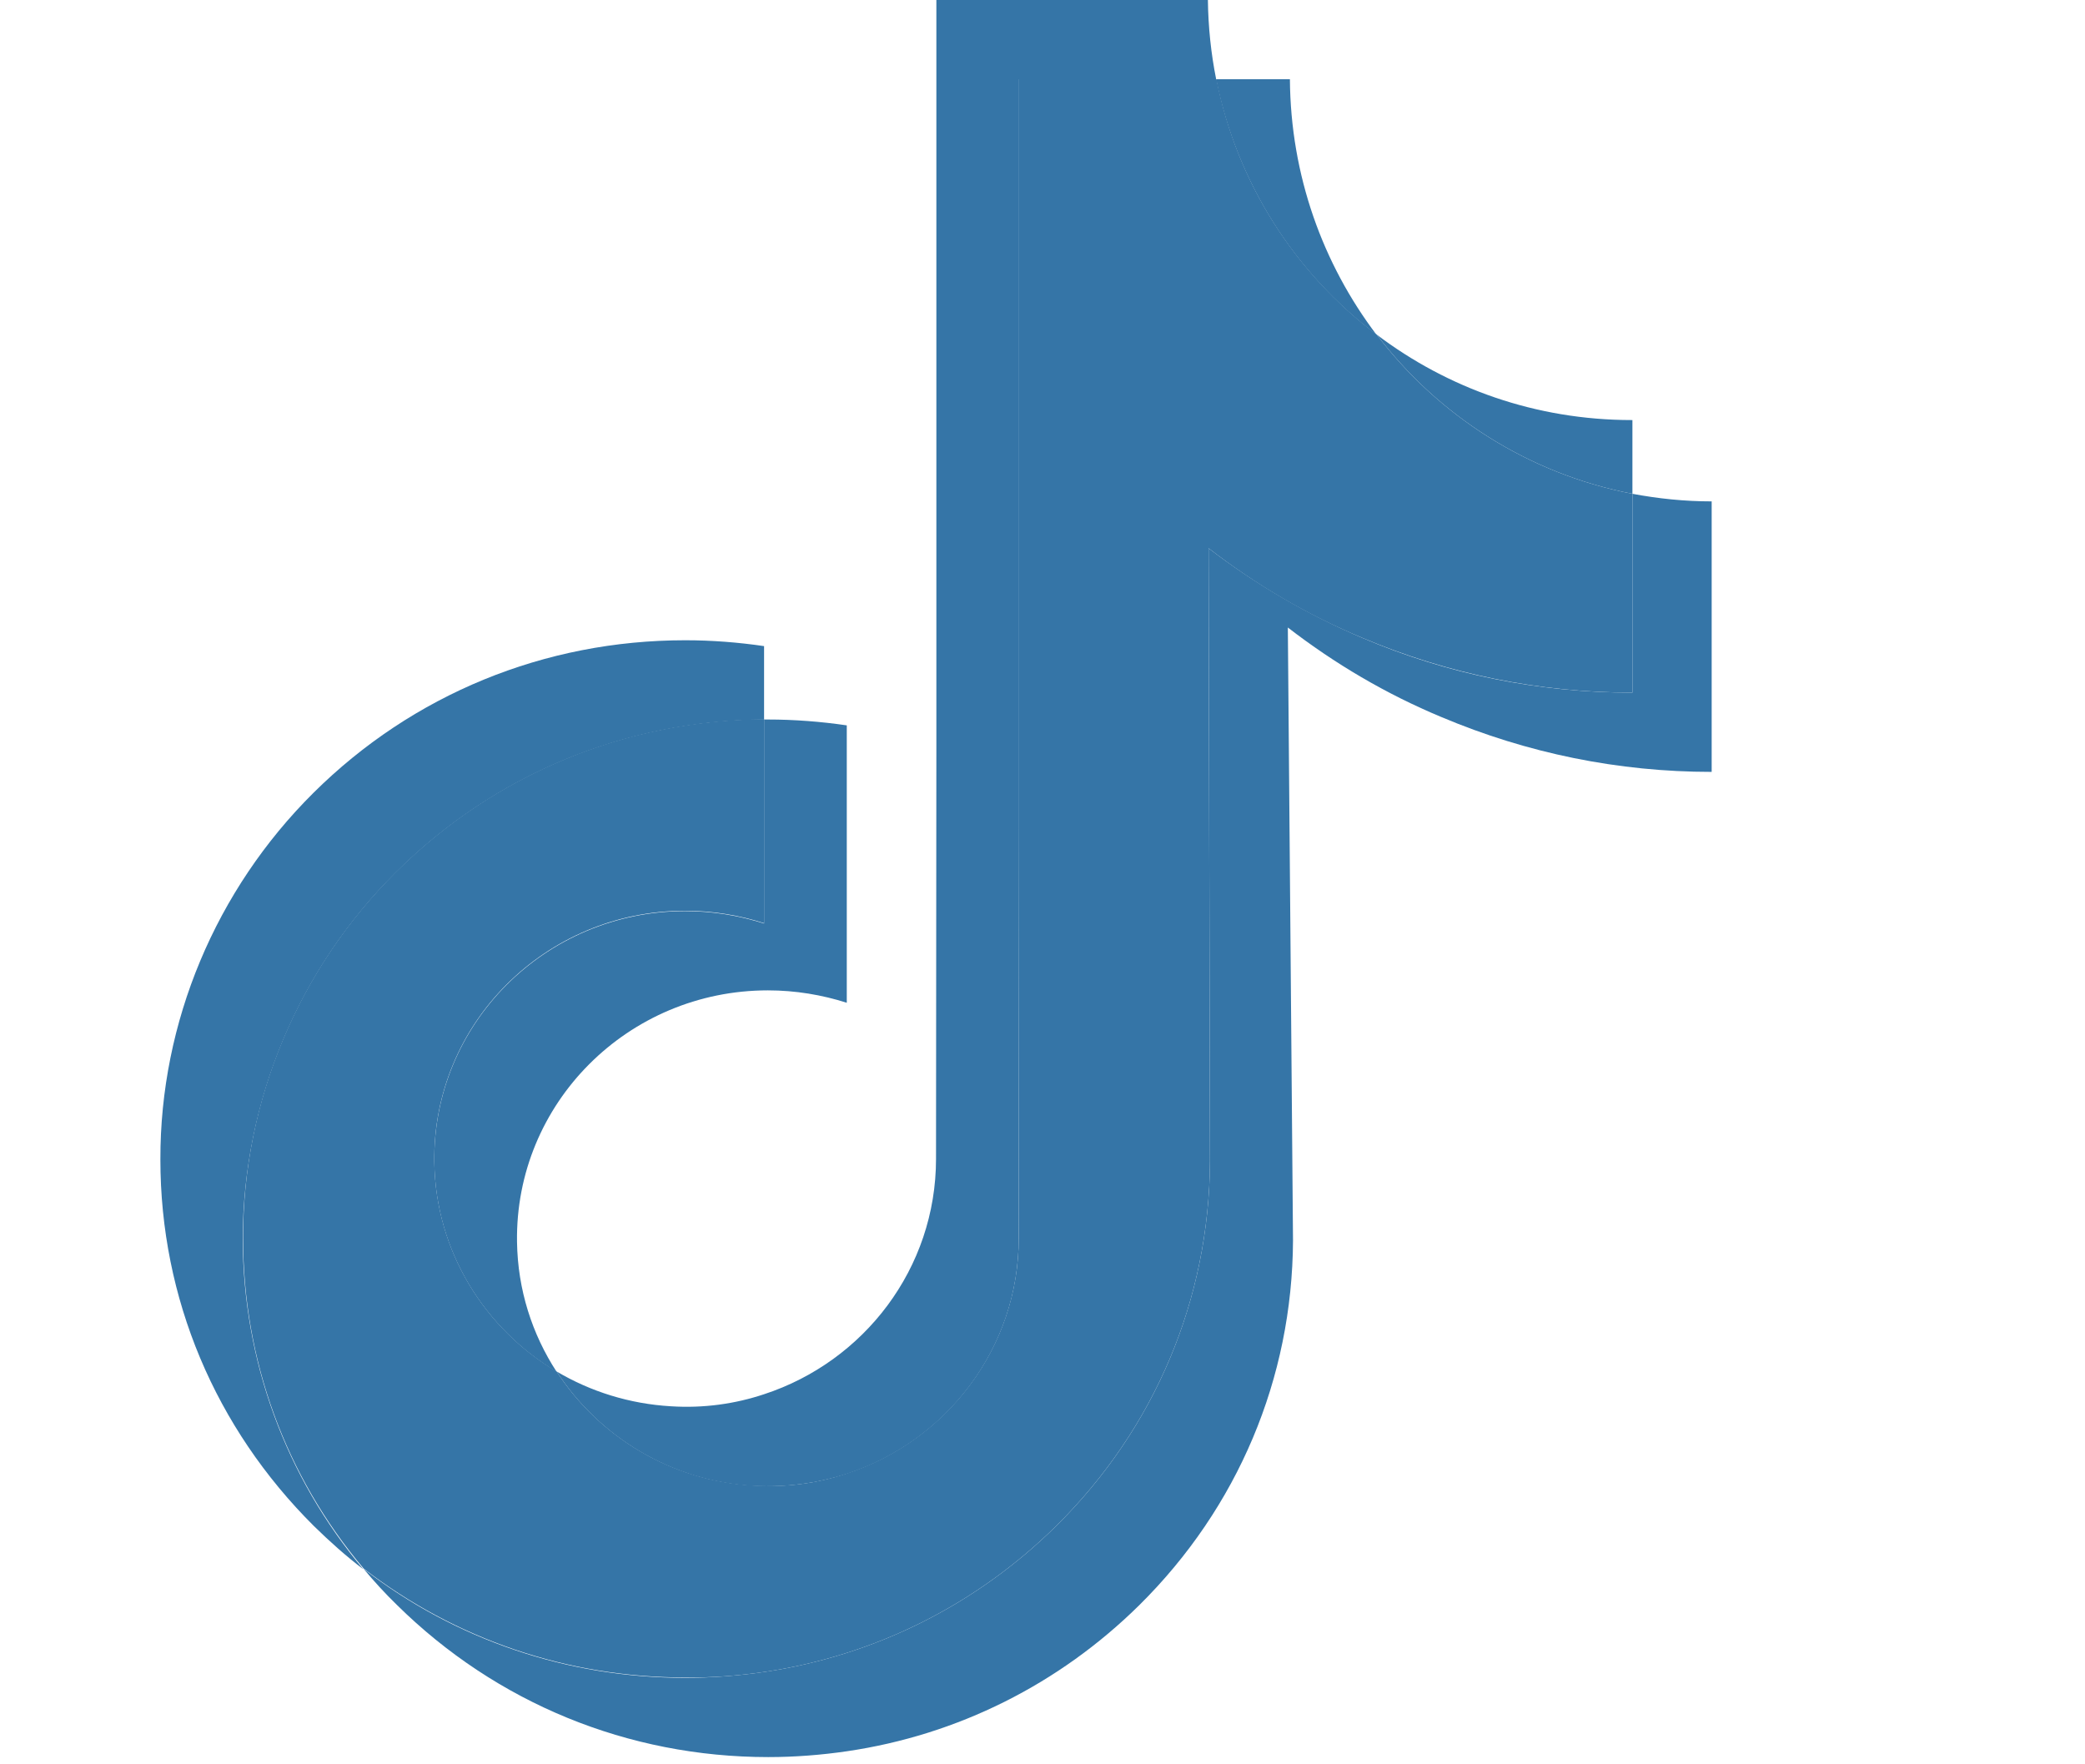 <svg width="13" height="11" viewBox="0 0 512 512" fill="none" xmlns="http://www.w3.org/2000/svg">
  <path d="M152.3 264.4C111.7 264.4 78.9 297.2 79.5 337.4C79.9 363.2 94.1 385.6 115 398.1C107.9 387.2 103.7 374.3 103.5 360.4C102.9 320.2 135.7 287.4 176.3 287.4C184.3 287.4 192 288.7 199.2 291V210.5C191.7 209.4 184 208.8 176.3 208.8H175.2V268C168 265.7 160.3 264.4 152.3 264.4ZM327.8 23H306.4C312.4 53.1 329.3 79.3 352.9 97.1C337.4 76.6 328 51 327.8 23Z" fill="#3575A7"/>
  <path d="M450.2 145.5C442.3 145.5 434.7 144.7 427.2 143.3V201C400 201 373.6 195.7 348.8 185.1C332.8 178.3 317.9 169.6 304.2 159.1L304.6 337C304.4 377 288.6 414.5 260 442.8C236.7 465.8 207.2 480.5 175.2 485.2C167.7 486.3 160 486.9 152.3 486.9C118.1 486.9 85.5 475.8 59 455.3C62 458.9 65.2 462.4 68.7 465.8C97.5 494.2 135.7 509.9 176.4 509.9C184.1 509.9 191.8 509.3 199.3 508.2C231.3 503.5 260.8 488.8 284.1 465.8C312.7 437.5 328.5 400 328.7 360L327.2 182.1C340.8 192.6 355.7 201.4 371.8 208.1C396.7 218.6 423.1 224 450.2 224" fill="#3575A7"/>
  <path d="M68.4 253.1C96.9 224.8 134.8 209.1 175.2 208.8V187.5C167.7 186.4 160 185.8 152.3 185.8C111.5 185.8 73.201 201.5 44.401 230.1C16.101 258.2 -0.1 296.6 0 336.5C0 376.7 15.9 414.4 44.6 442.9C49.2 447.4 53.901 451.6 58.901 455.4C36.3 428.5 24 394.9 23.901 359.5C24 319.6 40.1 281.2 68.4 253.1ZM427.2 143.3V121.9H427C399.2 121.9 373.6 112.7 353 97.1C370.9 120.7 397.1 137.5 427.2 143.3Z" fill="#3575A7"/>
  <path d="M172.2 431.2C181.7 431.7 190.8 430.4 199.2 427.7C228.2 418.2 249.1 391.2 249.1 359.4L249.2 240.4V23H306.4C304.9 15.5 304.1 7.9 304 0H225.2V217.3L225.1 336.3C225.1 368.1 204.2 395.1 175.2 404.6C166.8 407.4 157.7 408.7 148.2 408.1C136.1 407.4 124.8 403.8 115 398C127.3 417 148.3 429.9 172.2 431.2Z" fill="#3575A7"/>
  <path d="M175.2 485.2C207.2 480.5 236.7 465.8 260 442.8C288.6 414.5 304.4 377 304.6 337L304.2 159.1C317.8 169.6 332.7 178.4 348.8 185.1C373.7 195.6 400.1 201 427.2 201V143.3C397.1 137.5 370.9 120.7 353 97.1C329.4 79.3 312.4 53.1 306.5 23H249.2V240.3L249.1 359.3C249.1 391.1 228.2 418.1 199.2 427.6C190.8 430.4 181.7 431.7 172.2 431.1C148.2 429.8 127.3 416.9 115 398C94.1 385.6 79.9 363.1 79.501 337.3C78.9 297.1 111.7 264.3 152.3 264.3C160.3 264.3 168 265.6 175.2 267.9V208.7C134.8 209 96.9 224.7 68.4 253C40.1 281.1 23.901 319.5 24 359.3C24 394.7 36.3 428.3 59.001 455.2C85.6 475.7 118.1 486.8 152.3 486.8C160 486.9 167.7 486.3 175.2 485.2Z" fill="#3575A7"/>
</svg>